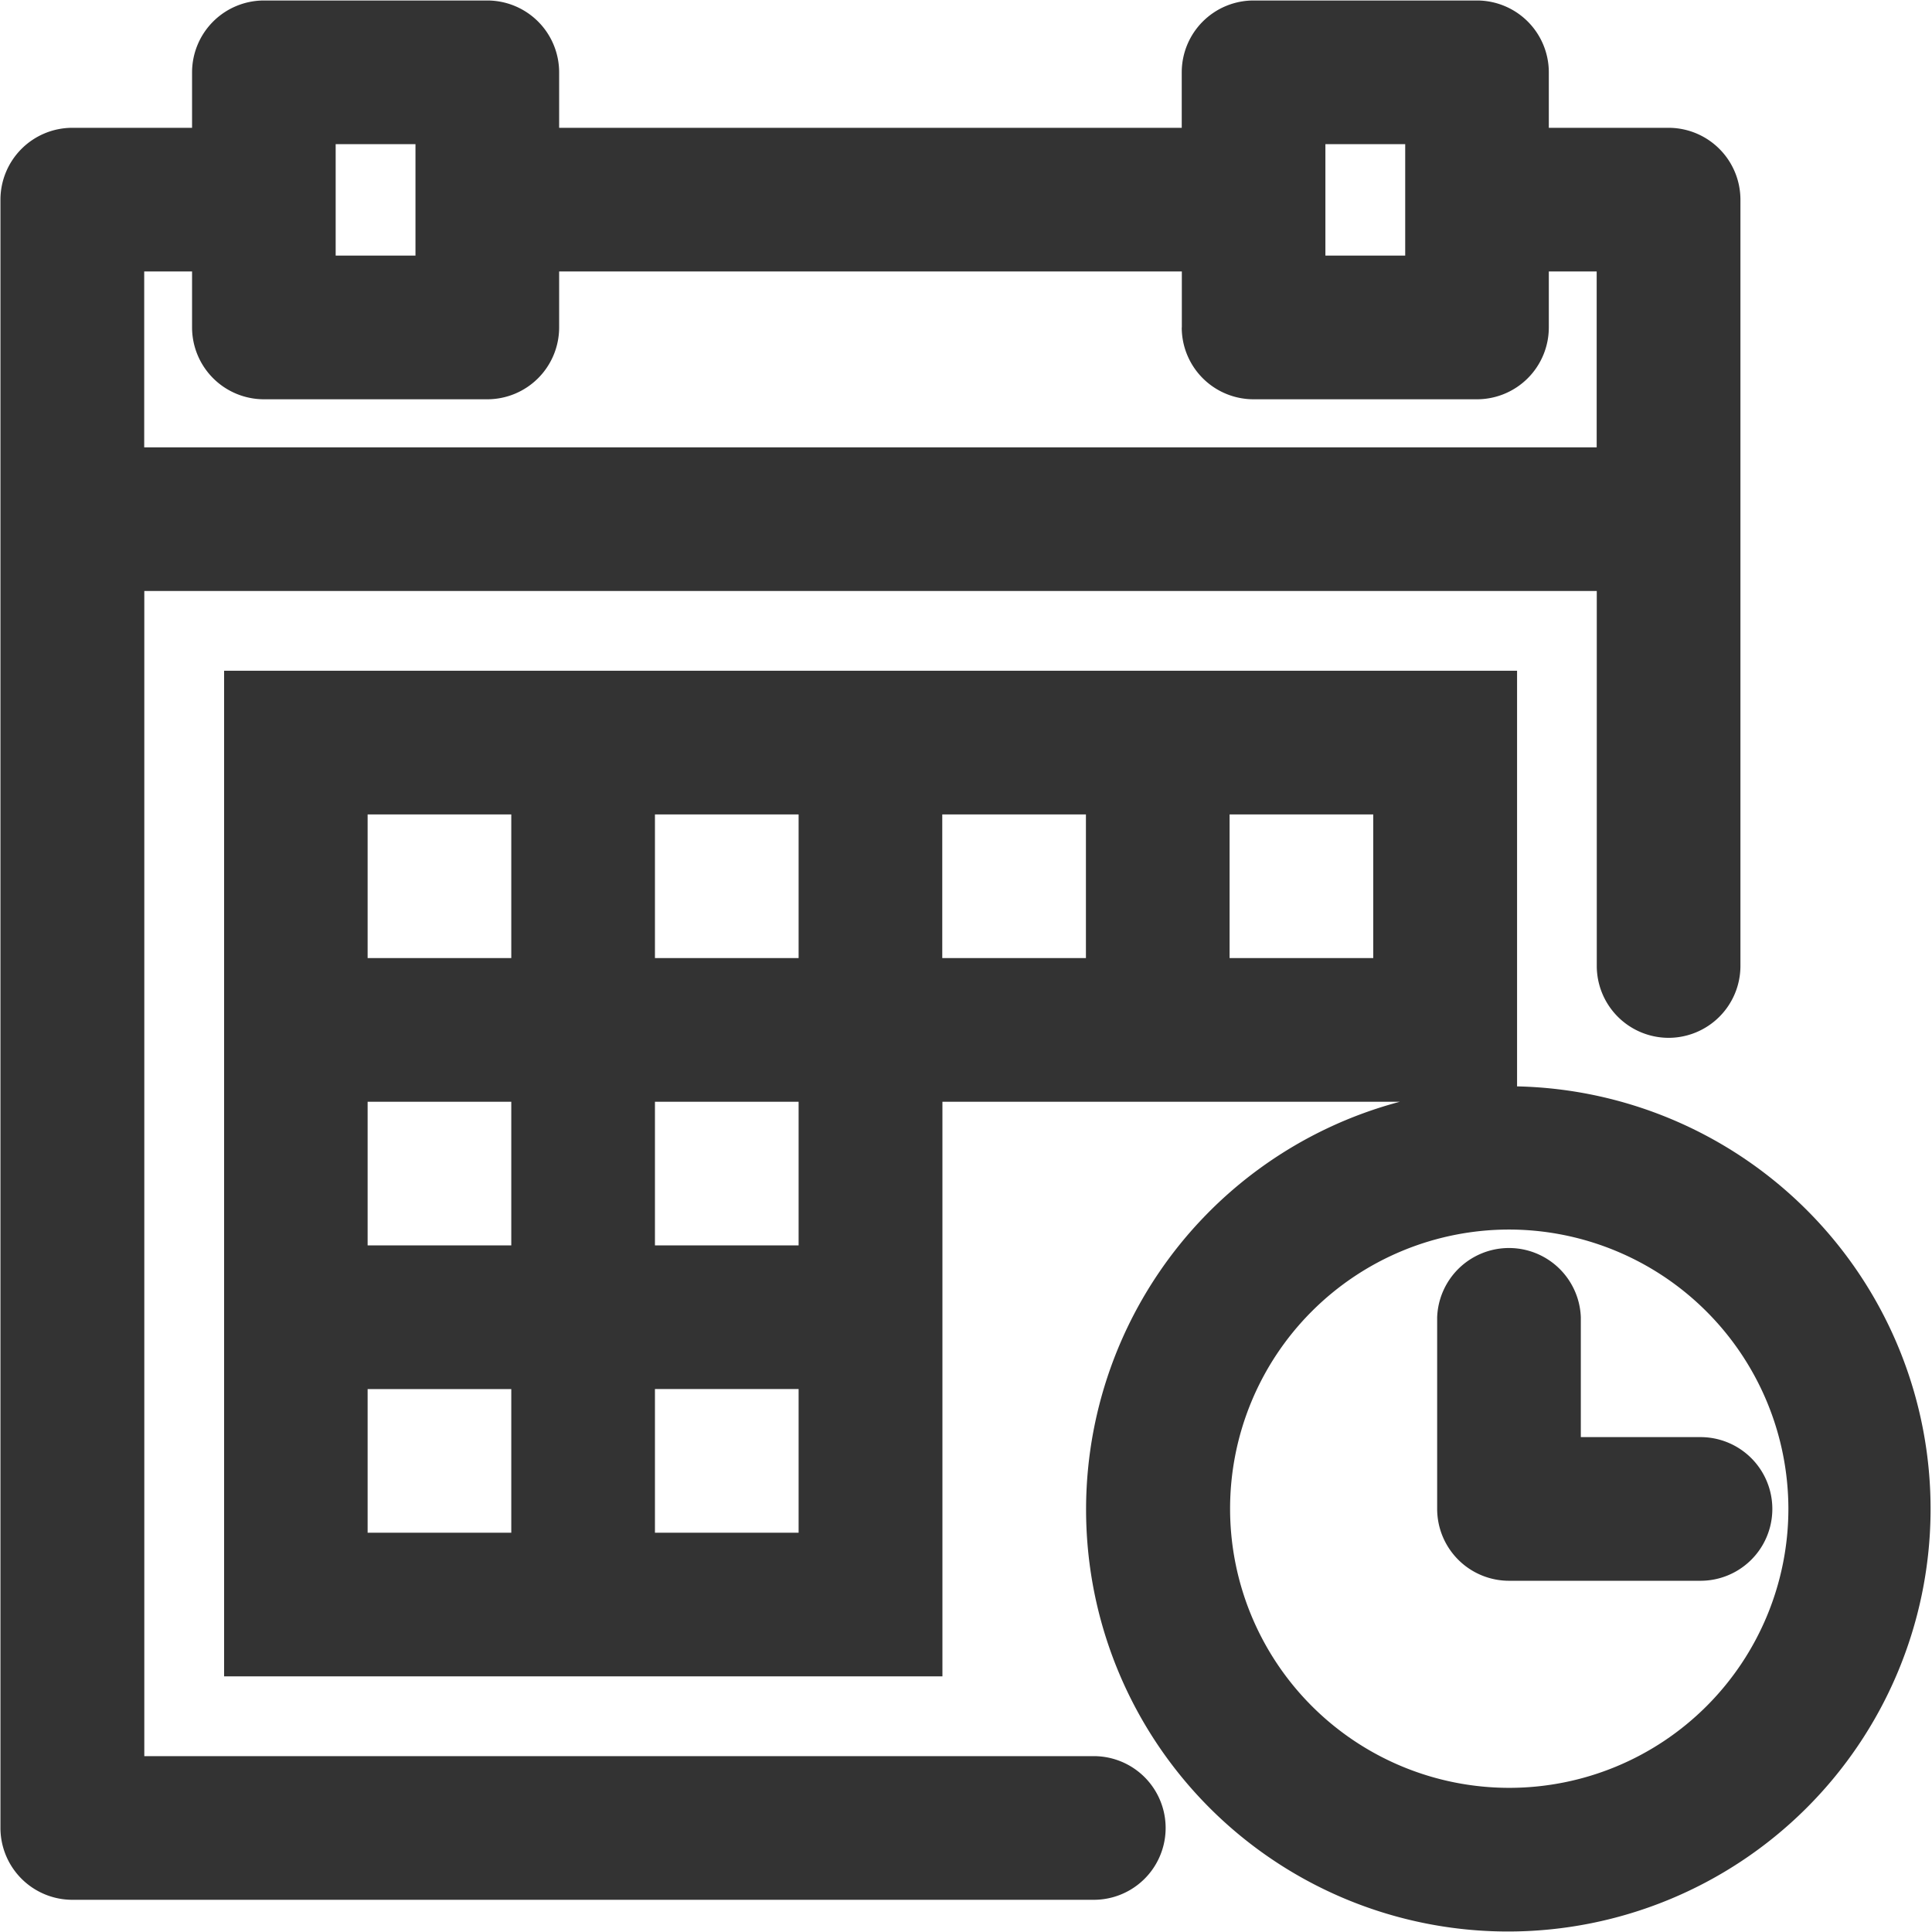 <svg id="_200_sp_calender.png_sp_calender.svg" data-name="200% sp_calender.png,sp_calender.svg" xmlns="http://www.w3.org/2000/svg" width="39" height="39" viewBox="0 0 39 39">
  <defs>
    <style>
      .cls-1 {
        fill: #333;
        fill-rule: evenodd;
      }
    </style>
  </defs>
  <path id="シェイプ_1051_1" data-name="シェイプ 1051 1" class="cls-1" d="M546.46,2205.99a8.517,8.517,0,0,1-2.2-16.75h-9.236v11.6h-14.5v-20.3h26.1v8.39A8.531,8.531,0,0,1,546.46,2205.99Zm-20.139-22.55h-2.9v2.9h2.9v-2.9Zm0,5.8h-2.9v2.9h2.9v-2.9Zm0,5.8h-2.9v2.9h2.9v-2.9Zm5.8-11.6h-2.9v2.9h2.9v-2.9Zm0,5.8h-2.9v2.9h2.9v-2.9Zm0,5.8h-2.9v2.9h2.9v-2.9Zm5.8-11.6h-2.9v2.9h2.9v-2.9Zm5.8,0h-2.9v2.9h2.9v-2.9Zm2.741,8.38a5.635,5.635,0,1,0,5.639,5.64A5.646,5.646,0,0,0,546.46,2191.82Zm0,7.09a1.452,1.452,0,0,1-1.451-1.45v-3.87a1.451,1.451,0,0,1,2.9,0v2.42h2.416a1.45,1.45,0,0,1,0,2.9H546.46Zm3.222-10.96a1.452,1.452,0,0,1-1.451-1.45v-7.57h-29.32v23.52H538.08a1.45,1.45,0,1,1,0,2.9H517.46a1.452,1.452,0,0,1-1.451-1.45v-32.87a1.452,1.452,0,0,1,1.451-1.45h2.417v-1.12a1.452,1.452,0,0,1,1.451-1.45h4.508a1.451,1.451,0,0,1,1.451,1.45v1.12h12.568v-1.12a1.45,1.45,0,0,1,1.447-1.45h4.513a1.451,1.451,0,0,1,1.45,1.45v1.12h2.417a1.452,1.452,0,0,1,1.451,1.45v15.47A1.452,1.452,0,0,1,549.682,2187.95Zm-6.929-18.04v2.25h1.611v-2.25h-1.611Zm-19.979,0v2.25h1.611v-2.25h-1.611Zm17.081,3.7v-1.13H527.287v1.13a1.451,1.451,0,0,1-1.451,1.45h-4.508a1.452,1.452,0,0,1-1.451-1.45v-1.13h-0.966v3.55h29.32v-3.55h-0.966v1.13a1.451,1.451,0,0,1-1.45,1.45H541.3A1.45,1.45,0,0,1,539.855,2173.61Z" transform="translate(-516 -2167)"/>
</svg>
